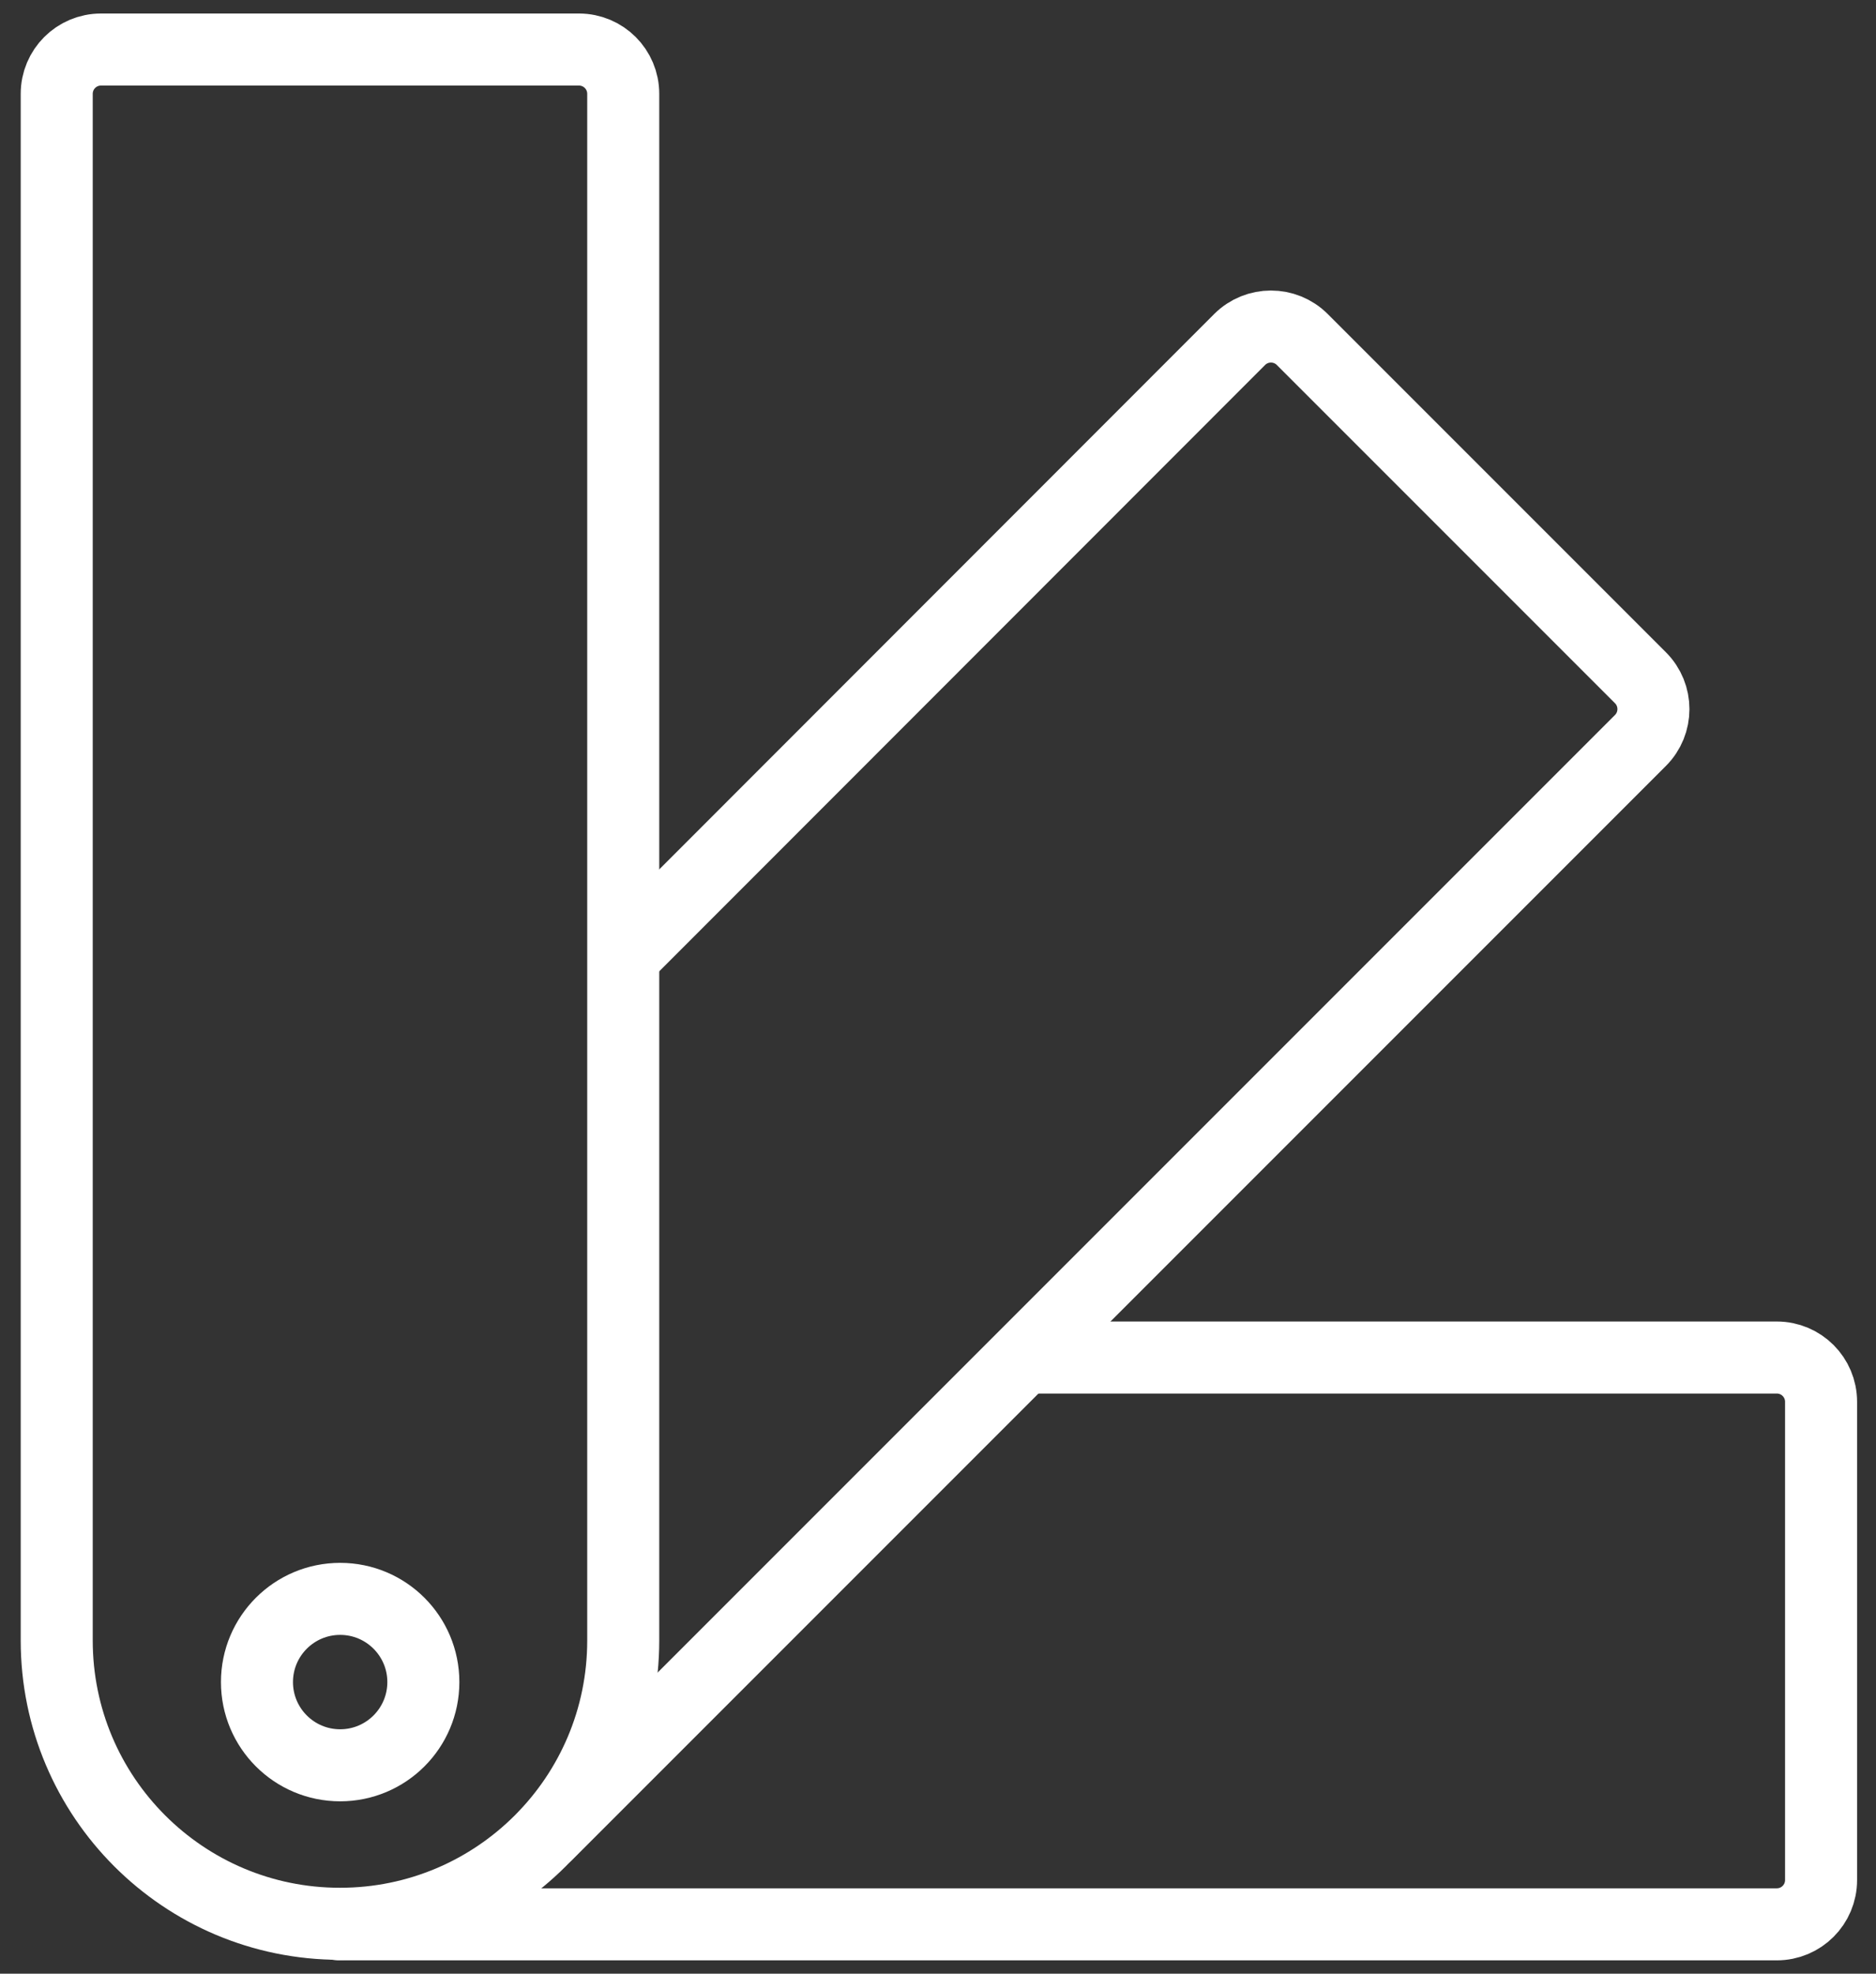 <svg xmlns="http://www.w3.org/2000/svg" id="Layer_1" data-name="Layer 1" viewBox="0 0 104.18 109.58"><rect x="0" y="0" width="104.18" height="109.58" fill="#333333" stroke="none"/><defs><style>      .cls-1 {        fill: none;        stroke: #fff;        stroke-linecap: round;        stroke-linejoin: round;        stroke-width: 4px;      }    </style></defs><path class="cls-1" d="M18.82,106.84H98.67c1.36,0,2.46-1.1,2.46-2.46v-26.55c0-1.36-1.1-2.46-2.46-2.46H57.15"></path><path class="cls-1" d="M32.17,2.75H5.61c-1.36,0-2.46,1.1-2.46,2.46V91.08c0,8.69,7.04,15.73,15.73,15.73h0c8.69,0,15.73-7.04,15.73-15.73V5.21c0-1.36-1.1-2.46-2.46-2.46Z"></path><path class="cls-1" d="M30.38,101.83l60.72-60.72c.96-.96,.96-2.52,0-3.48l-18.78-18.78c-.96-.96-2.52-.96-3.48,0L34.97,52.74"></path><circle class="cls-1" cx="18.89" cy="93.39" r="4.62"></circle></svg>